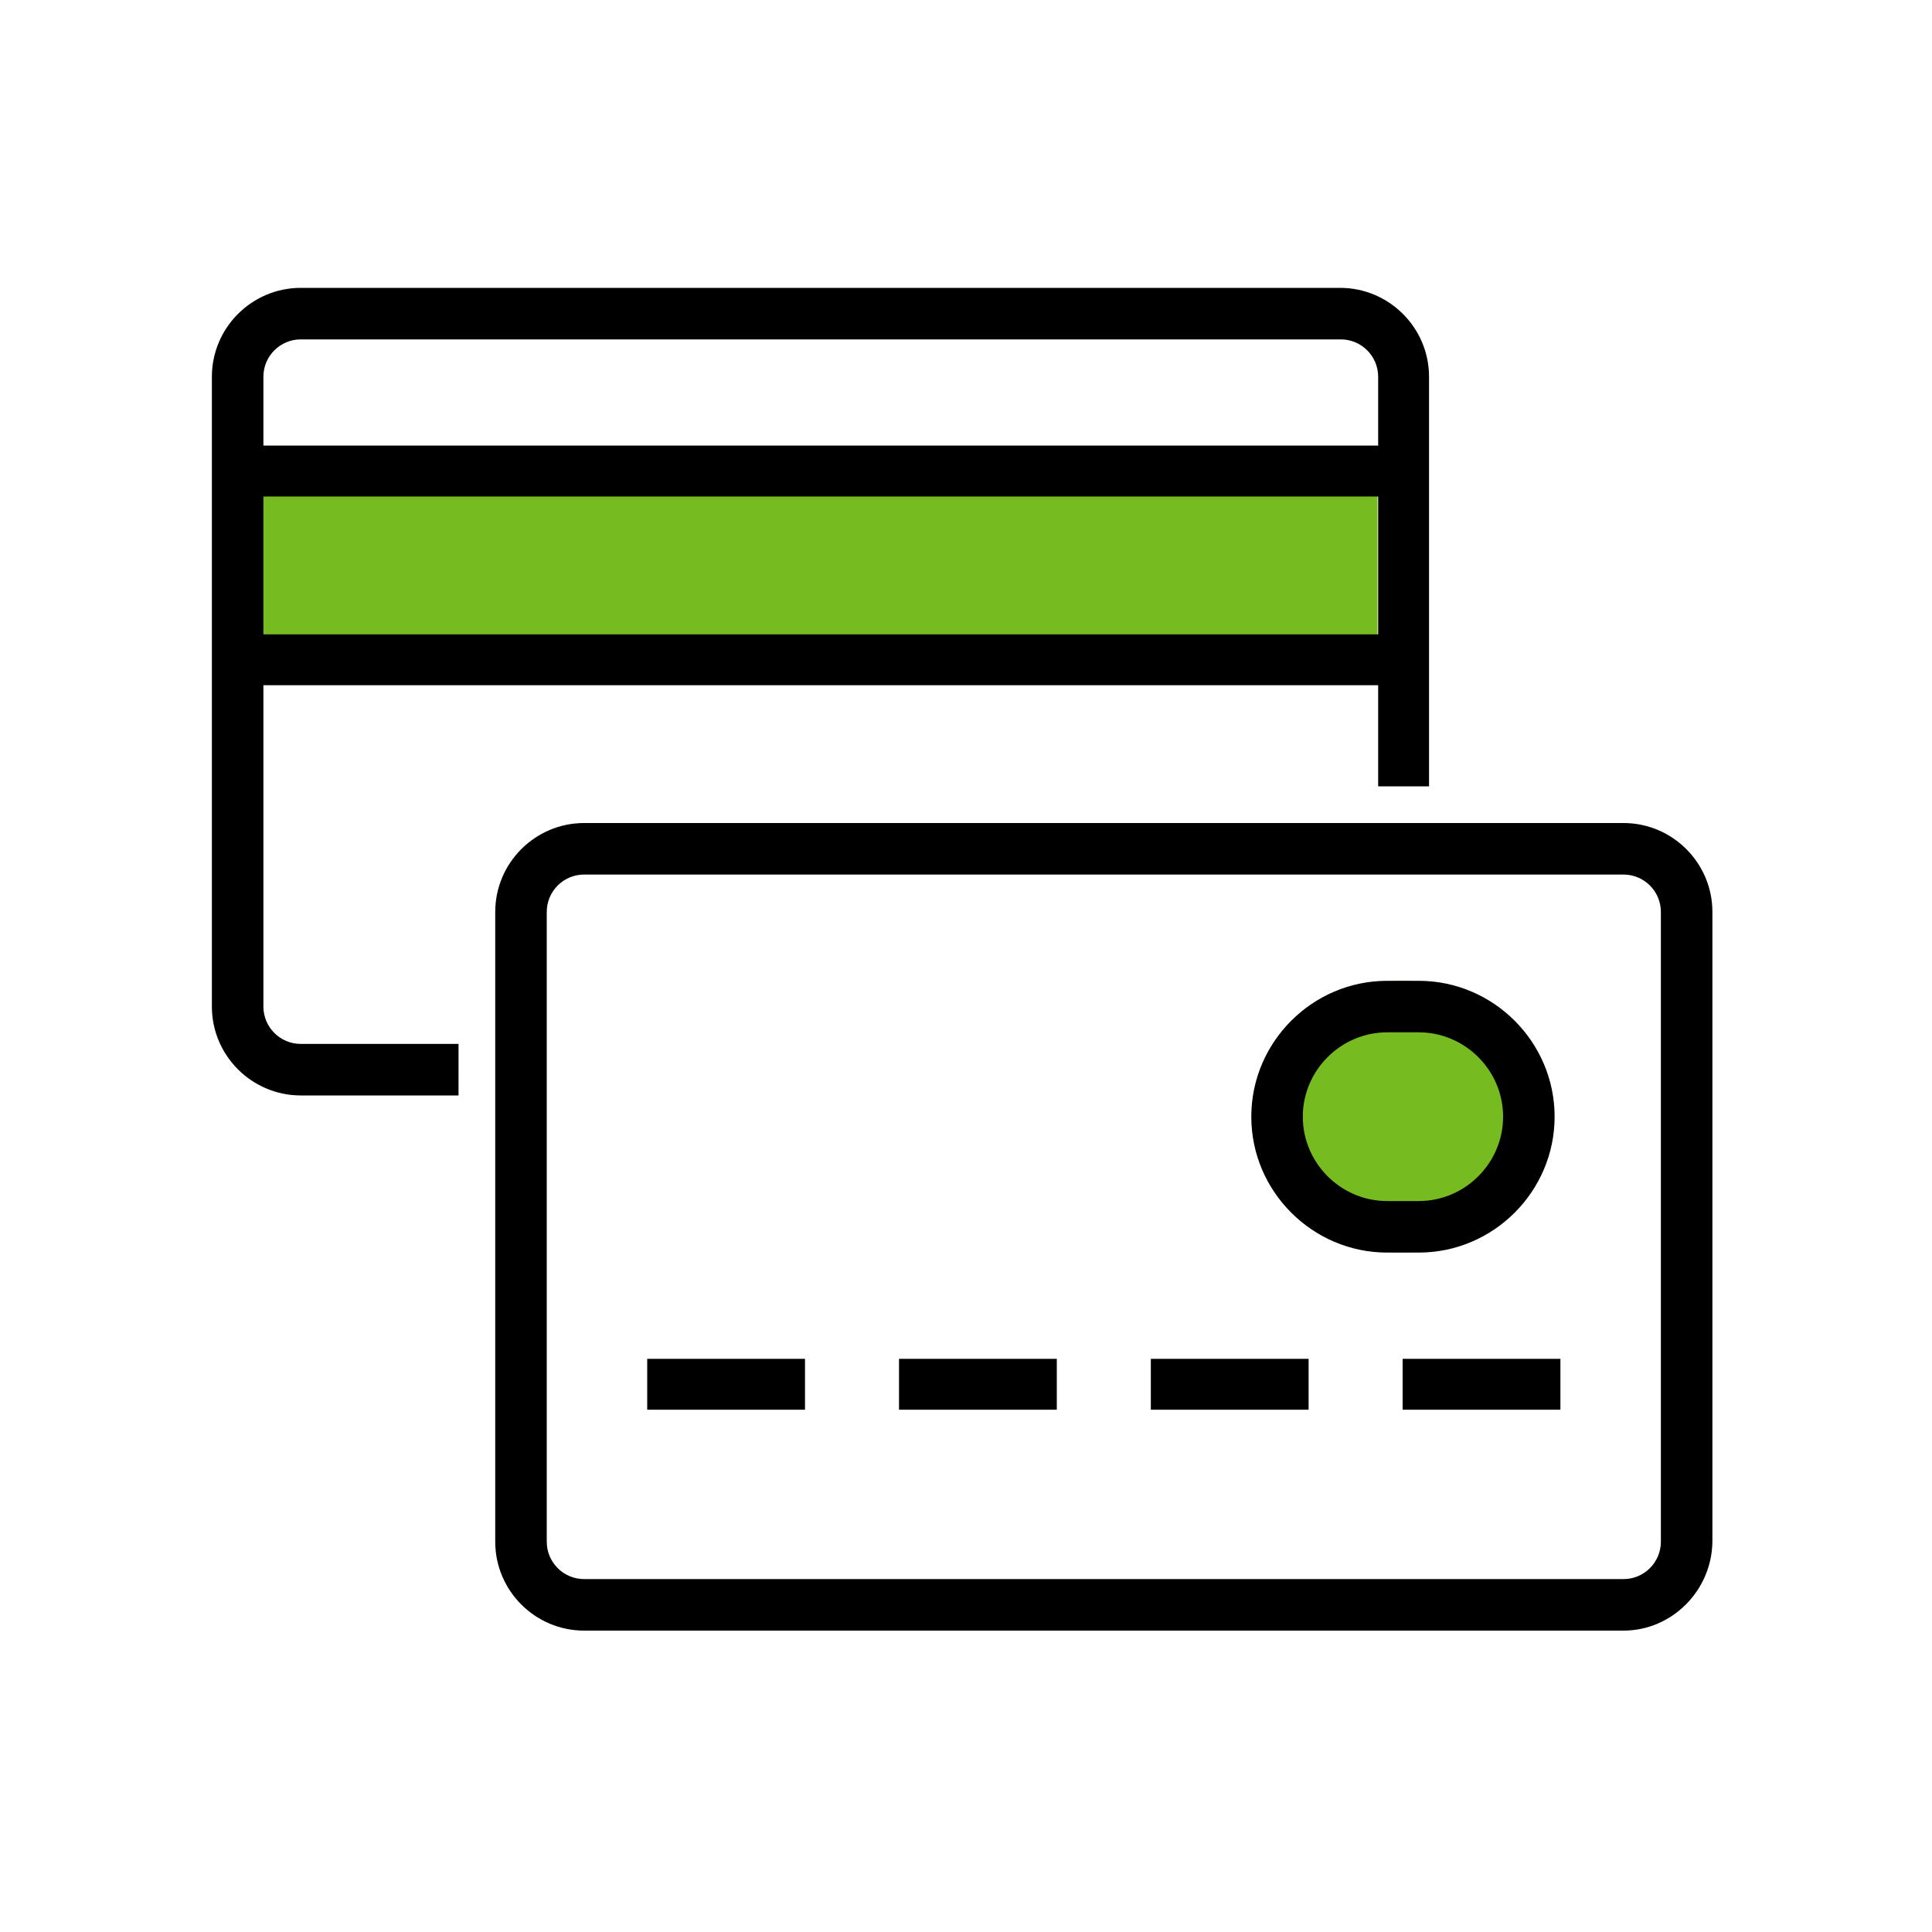 <?xml version="1.0" encoding="UTF-8"?> <svg xmlns="http://www.w3.org/2000/svg" xmlns:xlink="http://www.w3.org/1999/xlink" version="1.1" id="Layer_1" x="0px" y="0px" viewBox="0 0 300 300" style="enable-background:new 0 0 300 300;" xml:space="preserve"> <style type="text/css"> .st0{fill:#76BC21;} </style> <g> <g> <rect x="36.9" y="69.2" class="st0" width="177" height="34.5"></rect> <circle class="st0" cx="217.8" cy="173.4" r="21.1"></circle> <g> <g> <path d="M71.1,170.1H46.7c-7.6,0-13.8-6.2-13.8-13.8V58.5c0-7.6,6.2-13.8,13.8-13.8h161.4c7.6,0,13.8,6.2,13.8,13.8v63.6h-7.9 V58.5c0-3.2-2.6-5.8-5.8-5.8H46.7c-3.2,0-5.8,2.6-5.8,5.8v97.8c0,3.2,2.6,5.8,5.8,5.8h24.5V170.1z"></path> </g> <g> <rect x="36.9" y="69.2" width="180.9" height="7.9"></rect> </g> <g> <rect x="36.9" y="98.5" width="180.9" height="7.9"></rect> </g> <g> <path d="M252.1,253.2H90.7c-7.6,0-13.8-6.2-13.8-13.8v-97.8c0-7.6,6.2-13.8,13.8-13.8h161.4c7.6,0,13.8,6.2,13.8,13.8v97.8 C265.8,247,259.6,253.2,252.1,253.2z M90.7,135.8c-3.2,0-5.8,2.6-5.8,5.8v97.8c0,3.2,2.6,5.8,5.8,5.8h161.4 c3.2,0,5.8-2.6,5.8-5.8v-97.8c0-3.2-2.6-5.8-5.8-5.8H90.7z"></path> </g> <g> <rect x="100.5" y="211" width="24.5" height="7.9"></rect> </g> <g> <rect x="139.6" y="211" width="24.5" height="7.9"></rect> </g> <g> <rect x="178.7" y="211" width="24.5" height="7.9"></rect> </g> <g> <rect x="217.8" y="211" width="24.5" height="7.9"></rect> </g> <g> <path d="M220.3,194.5h-4.9c-11.6,0-21.1-9.5-21.1-21.1c0-11.6,9.5-21.1,21.1-21.1h4.9c11.6,0,21.1,9.5,21.1,21.1 C241.4,185,231.9,194.5,220.3,194.5z M215.4,160.3c-7.2,0-13.1,5.9-13.1,13.1c0,7.2,5.9,13.1,13.1,13.1h4.9 c7.2,0,13.1-5.9,13.1-13.1c0-7.2-5.9-13.1-13.1-13.1H215.4z"></path> </g> </g> </g> </g> </svg> 